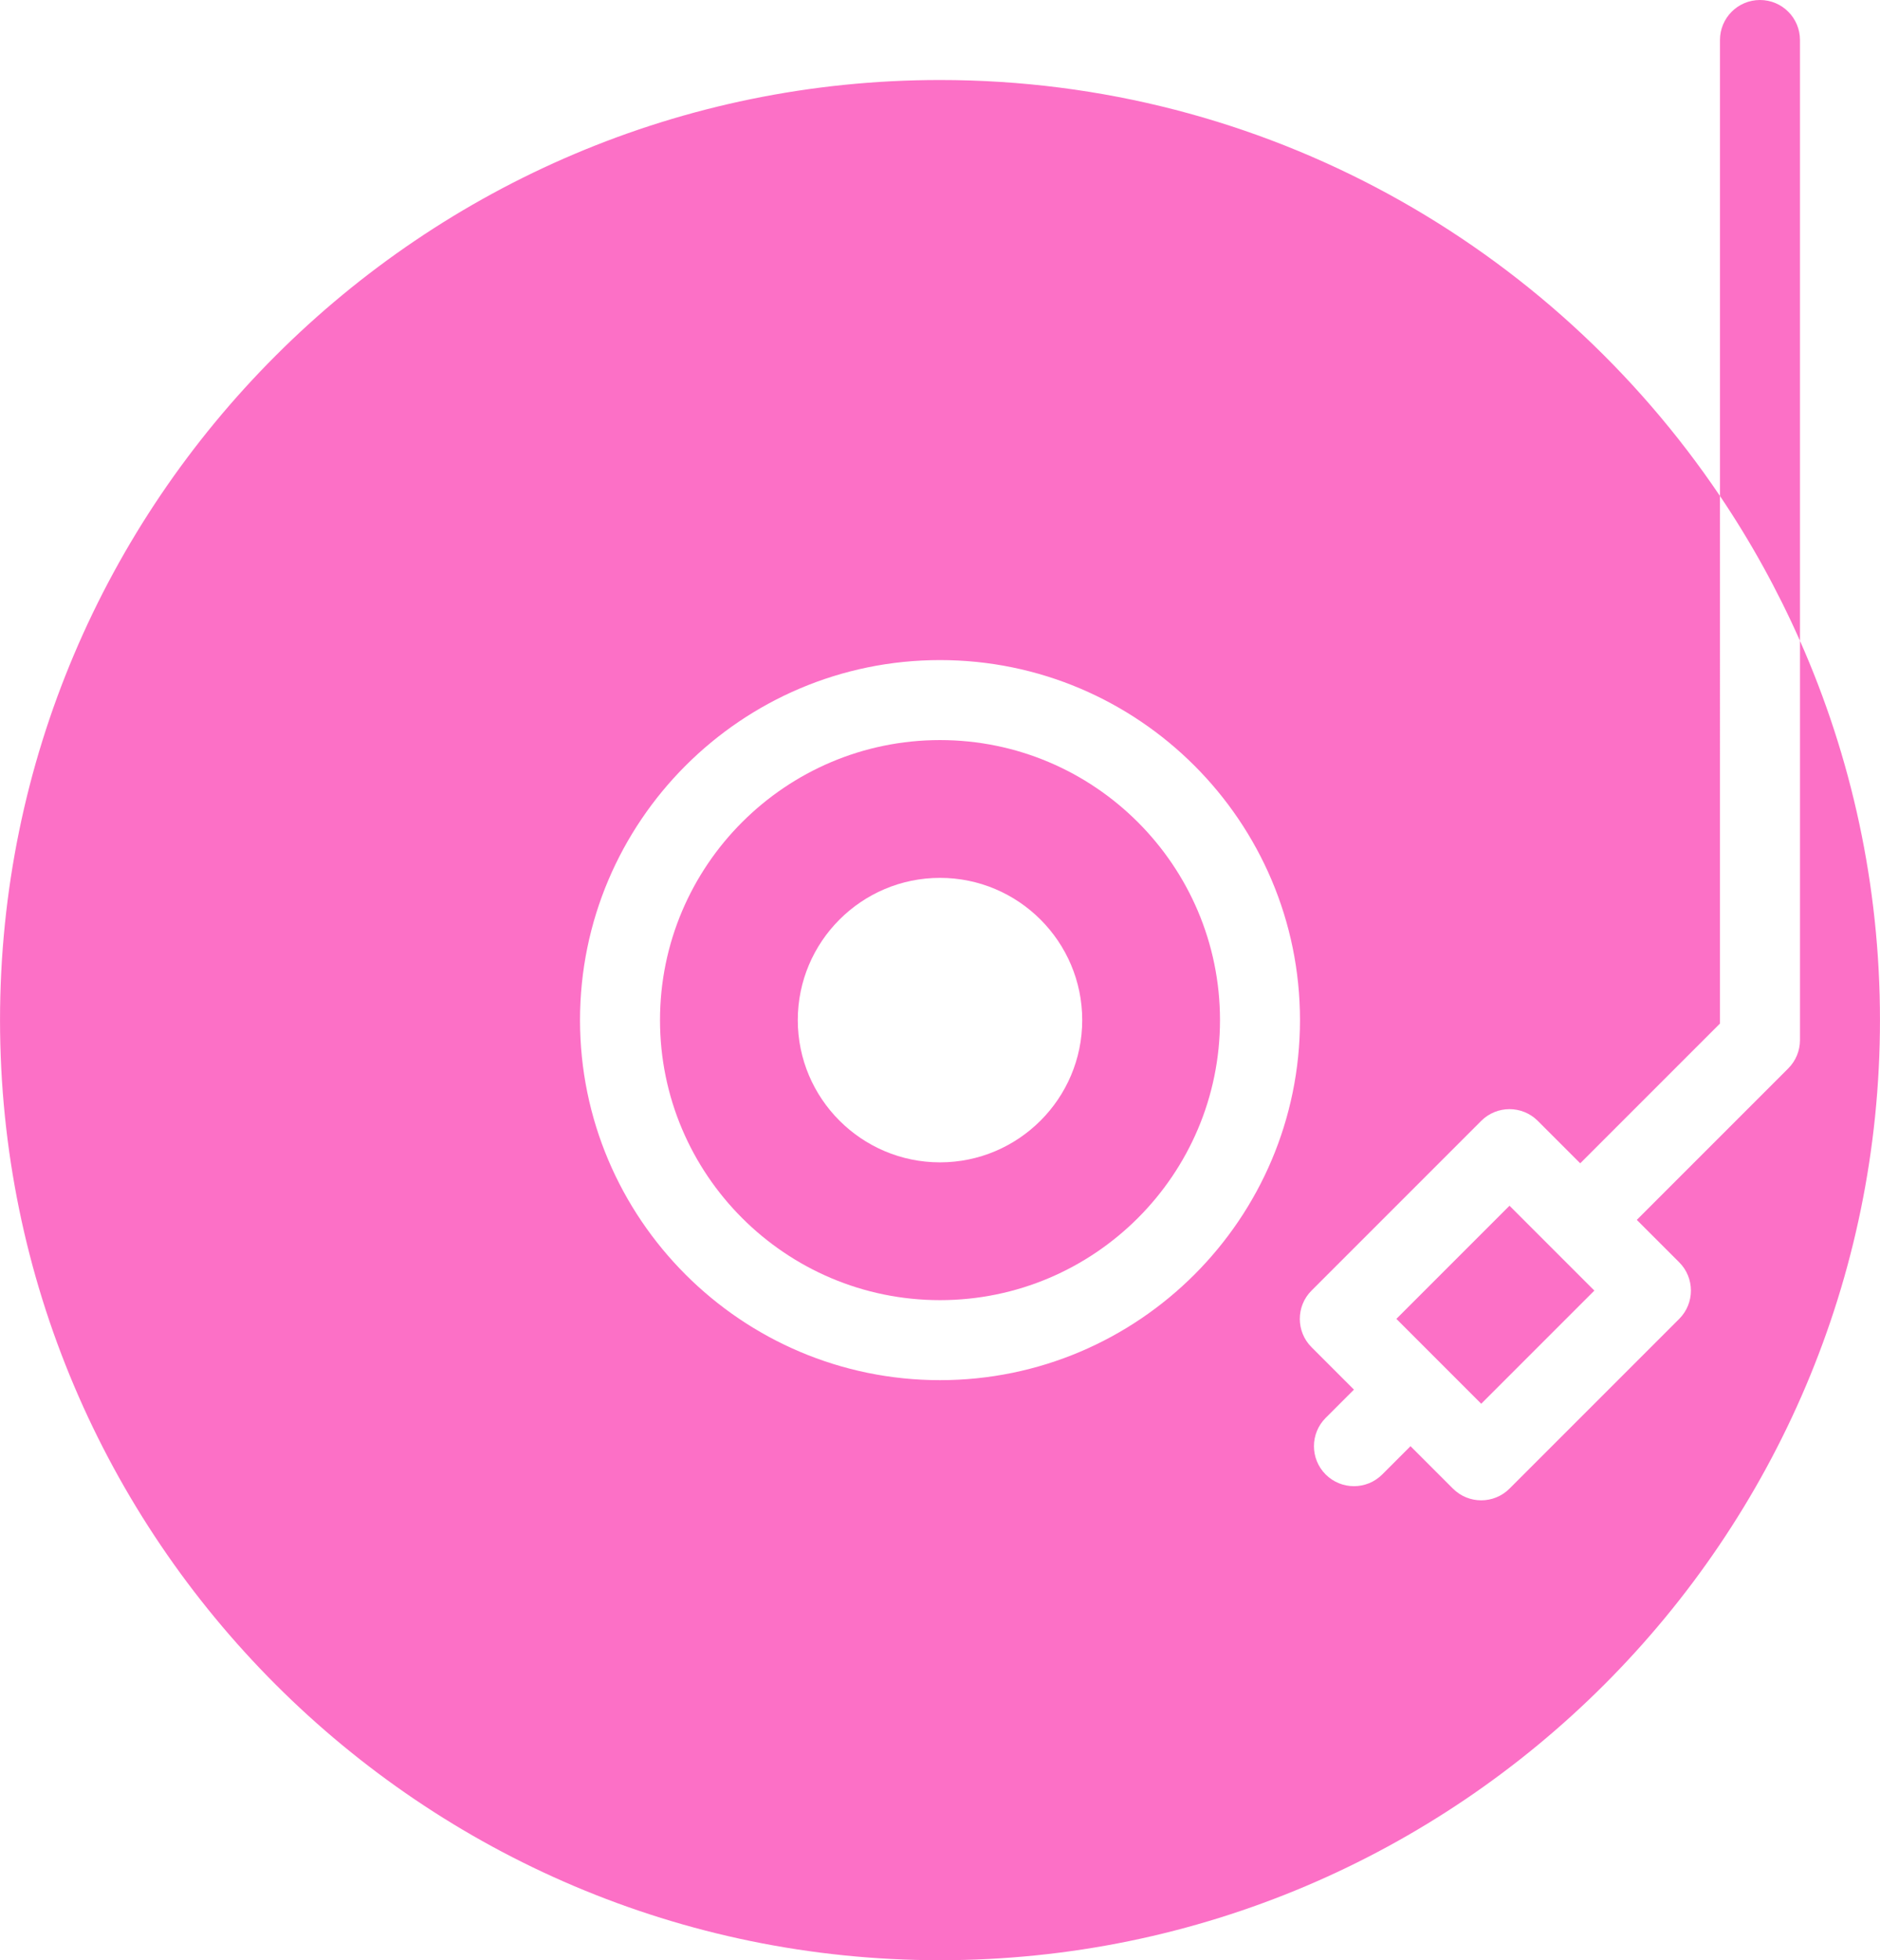 <?xml version="1.0" encoding="UTF-8" standalone="no"?><svg xmlns="http://www.w3.org/2000/svg" xmlns:xlink="http://www.w3.org/1999/xlink" fill="#fc70c6" height="510" preserveAspectRatio="xMidYMid meet" version="1" viewBox="11.4 1.0 489.2 510.0" width="489.2" zoomAndPan="magnify"><g><g><g id="change1_1"><path d="M374.755,344.141c6.122,6.122,19.58,19.58,22.079,22.079l29.439-29.439l-22.079-22.079L374.755,344.141z"/><path d="M479.776,11.408C479.776,5.66,475.115,1,469.367,1s-10.408,4.66-10.408,10.408v118.64 c7.996,11.862,14.968,24.465,20.816,37.674V11.408z"/><path d="M479.776,167.722v103.89c0,2.761-1.097,5.408-3.048,7.36l-39.413,39.412l11.037,11.037c4.062,4.063,4.063,10.655,0,14.72 L404.193,388.3c-4.066,4.064-10.654,4.065-14.72,0l-11.039-11.039l-7.359,7.359c-4.066,4.065-10.654,4.065-14.72,0.001 c-4.065-4.065-4.065-10.655,0-14.719l7.359-7.36l-11.04-11.04c-4.062-4.063-4.063-10.655,0-14.72l44.158-44.158 c4.067-4.064,10.655-4.063,14.72,0l11.041,11.041l36.365-36.364V130.048C414.986,64.81,340.42,21.816,256,21.816 c-134.868,0-244.592,109.723-244.592,244.592S121.132,511,256,511s244.592-109.723,244.592-244.592 C500.592,231.311,493.147,197.924,479.776,167.722z M256,360.082c-51.652,0-93.673-42.022-93.673-93.673 s42.022-93.673,93.673-93.673s93.673,42.022,93.673,93.673S307.652,360.082,256,360.082z"/><path d="M256,193.551c-40.173,0-72.857,32.684-72.857,72.857s32.684,72.857,72.857,72.857s72.857-32.684,72.857-72.857 S296.173,193.551,256,193.551z M256,303.415c-20.406,0-37.007-16.601-37.007-37.007c0-20.406,16.601-37.007,37.007-37.007 s37.007,16.601,37.007,37.007C293.007,286.814,276.406,303.415,256,303.415z"/></g></g></g></svg>